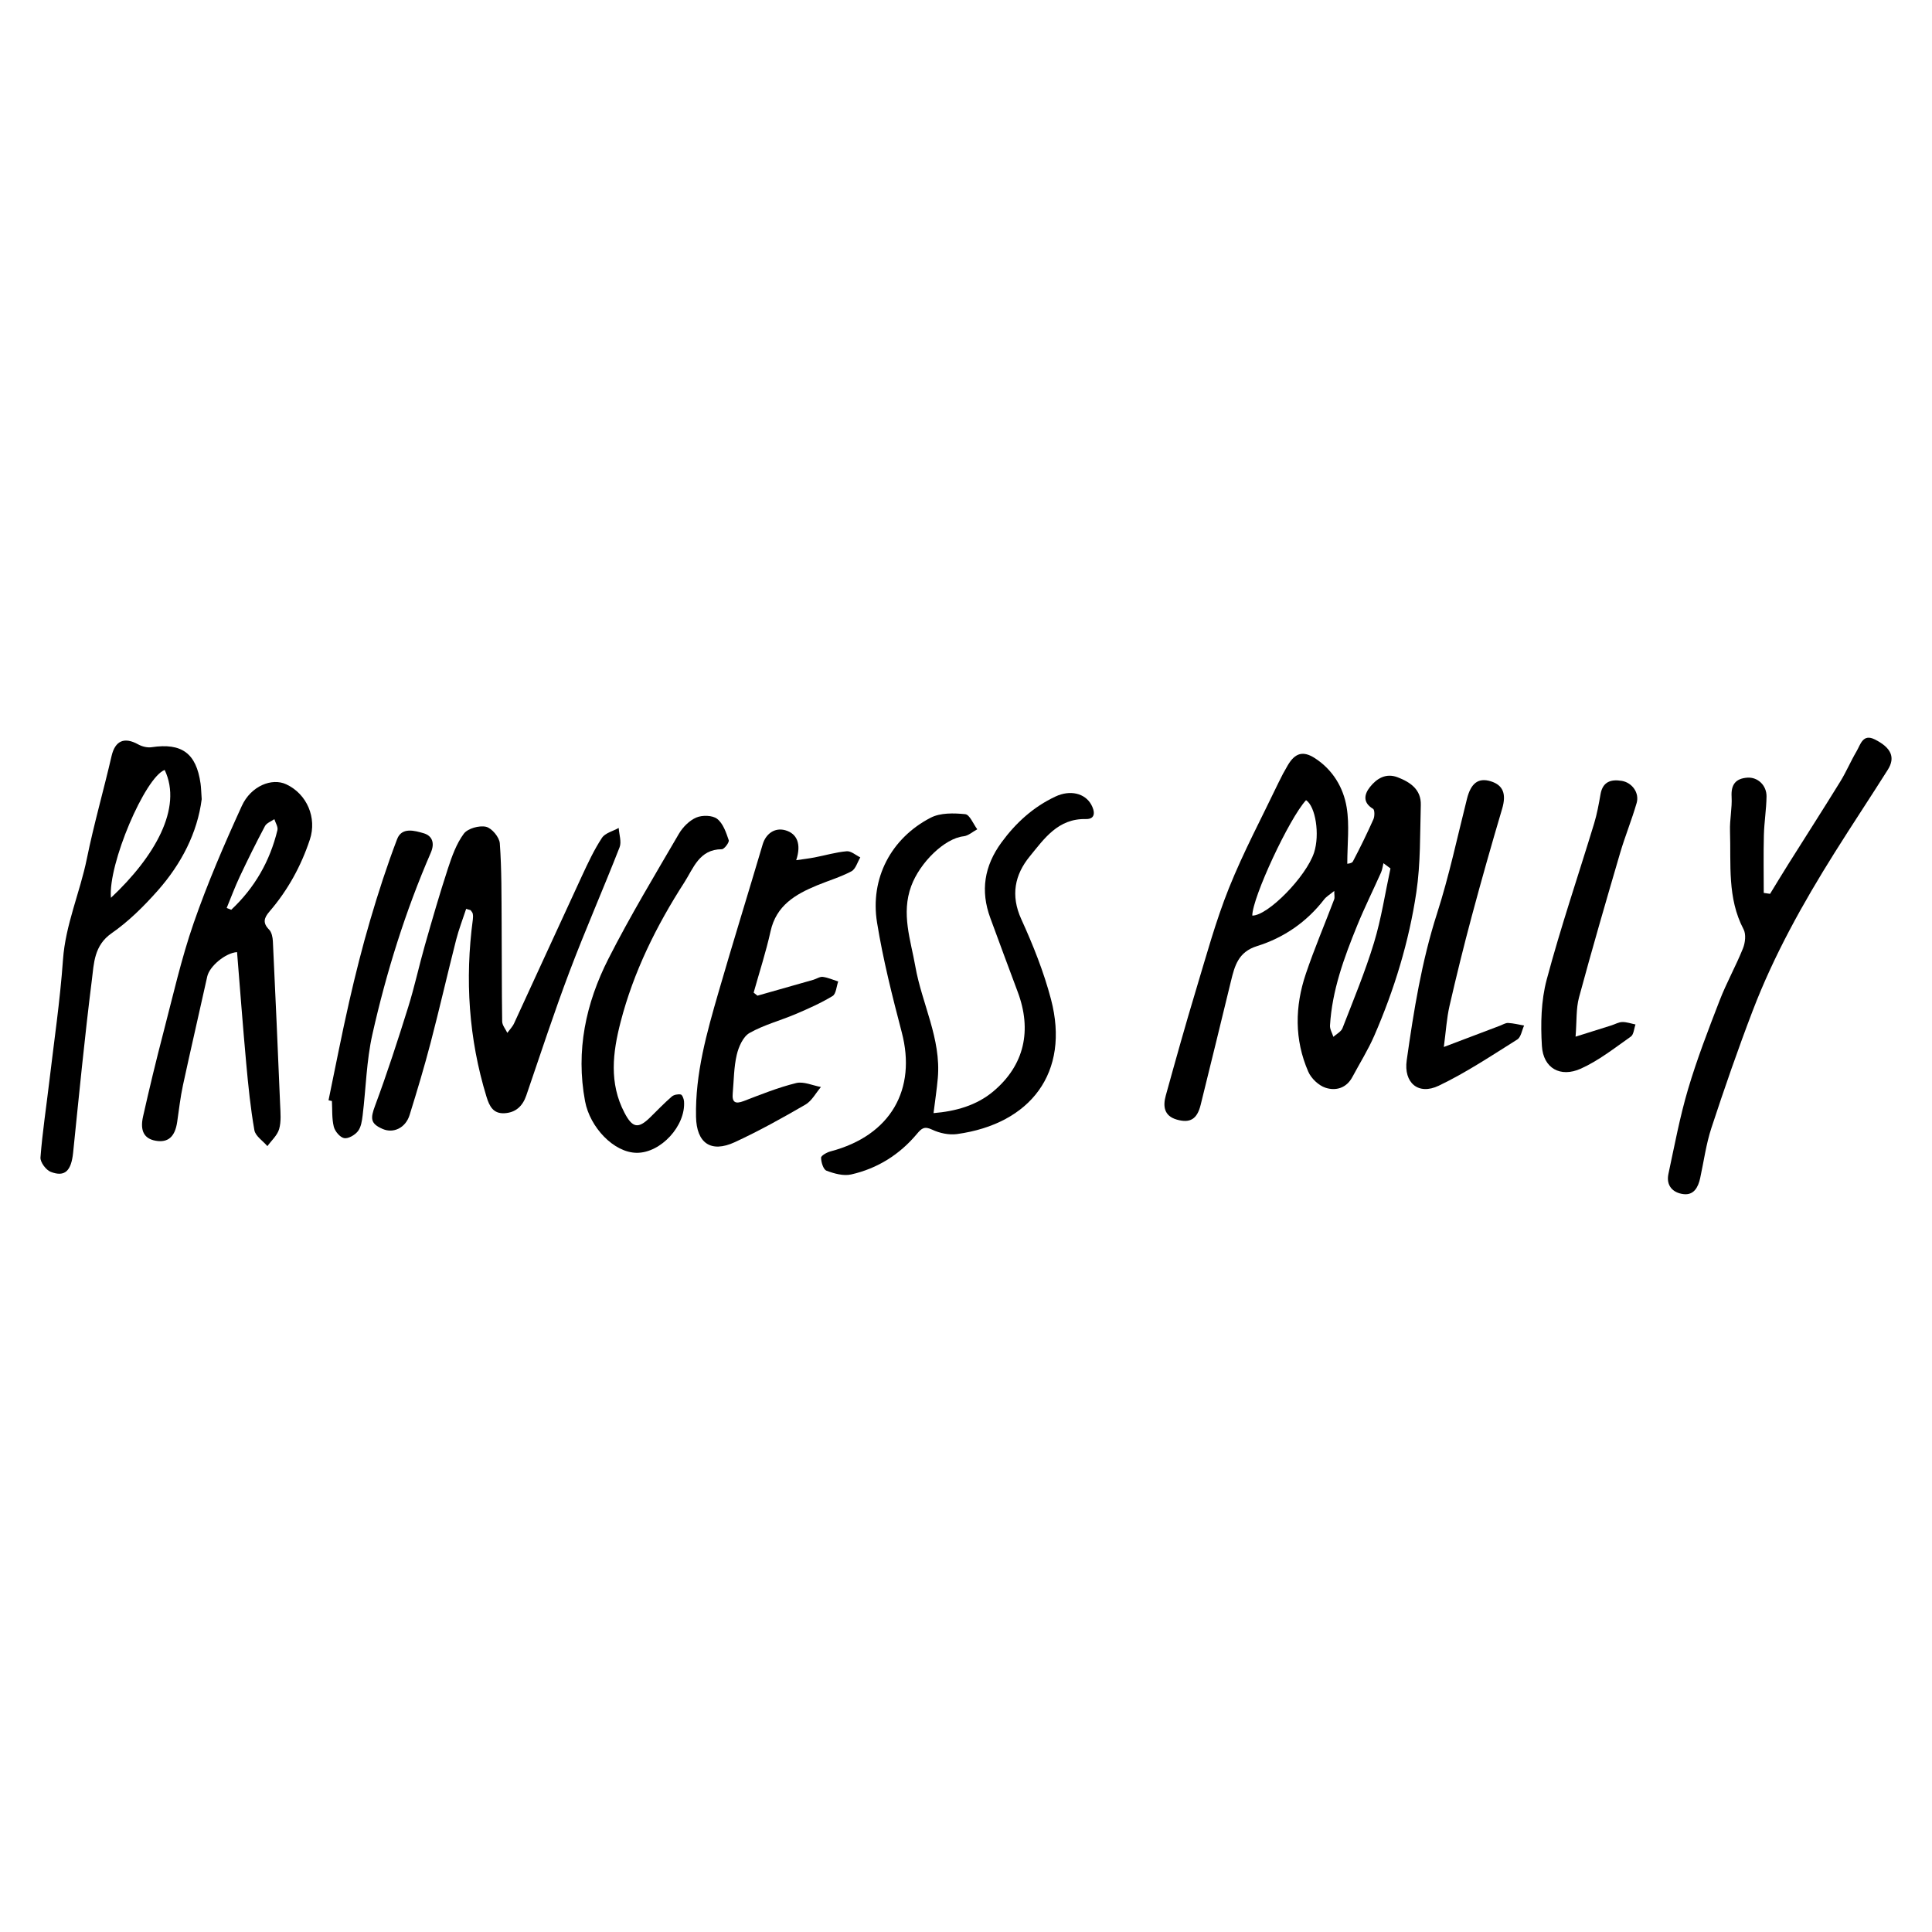 <?xml version="1.0" encoding="utf-8"?>
<!-- Generator: Adobe Illustrator 17.0.0, SVG Export Plug-In . SVG Version: 6.00 Build 0)  -->
<!DOCTYPE svg PUBLIC "-//W3C//DTD SVG 1.1//EN" "http://www.w3.org/Graphics/SVG/1.1/DTD/svg11.dtd">
<svg version="1.1" id="Layer_1" xmlns="http://www.w3.org/2000/svg" xmlns:xlink="http://www.w3.org/1999/xlink" x="0px" y="0px"
	 width="200px" height="200px" viewBox="0 0 200 200" enable-background="new 0 0 200 200" xml:space="preserve">
<g>
	<path d="M147.081,83.329c0.046-1.592-1.079-2.356-2.394-2.863c-1.217-0.469-2.171,0.125-2.868,1.005
		c-0.59,0.744-0.776,1.604,0.32,2.259c0.175,0.104,0.176,0.77,0.038,1.079c-0.659,1.48-1.372,2.938-2.127,4.372
		c-0.107,0.203-0.552,0.227-0.58,0.238c0-2.053,0.243-3.996-0.065-5.848c-0.342-2.062-1.447-3.892-3.283-5.082
		c-1.23-0.797-2.056-0.542-2.805,0.72c-0.35,0.59-0.675,1.198-0.971,1.818c-1.733,3.625-3.632,7.184-5.125,10.905
		c-1.37,3.416-2.341,6.996-3.408,10.528c-1.098,3.634-2.119,7.292-3.132,10.951c-0.304,1.096-0.191,2.11,1.145,2.49
		c1.368,0.389,2.096-0.04,2.464-1.52c1.06-4.263,2.094-8.532,3.134-12.799c0.388-1.591,0.756-3.036,2.698-3.641
		c2.776-0.865,5.143-2.489,6.955-4.837c0.225-0.291,0.573-0.487,1.045-0.876c0,0.442,0.063,0.685-0.01,0.877
		c-0.972,2.566-2.051,5.095-2.929,7.693c-1.144,3.386-1.198,6.826,0.251,10.146c0.304,0.697,1.068,1.423,1.778,1.657
		c1.06,0.35,2.165,0.05,2.782-1.104c0.763-1.427,1.631-2.809,2.273-4.288c2.071-4.767,3.593-9.73,4.355-14.862
		C147.063,89.383,146.995,86.339,147.081,83.329z M136.035,88.252c-0.806,2.488-4.789,6.552-6.399,6.53
		c0.012-1.882,3.821-10.061,5.566-11.949C136.191,83.483,136.638,86.391,136.035,88.252z M142.234,97.595
		c-0.913,3.002-2.124,5.914-3.261,8.843c-0.142,0.365-0.62,0.6-0.942,0.895c-0.123-0.391-0.372-0.788-0.35-1.171
		c0.213-3.642,1.456-7.017,2.812-10.349c0.756-1.857,1.654-3.656,2.469-5.489c0.133-0.3,0.17-0.643,0.252-0.966
		c0.242,0.18,0.485,0.361,0.727,0.541C143.386,92.469,142.996,95.089,142.234,97.595z"/>
	<path d="M109.257,82.458c-2.278,1.071-4.089,2.709-5.584,4.751c-1.781,2.434-2.196,5.009-1.154,7.827
		c0.938,2.54,1.869,5.082,2.824,7.616c1.505,3.993,0.715,7.608-2.507,10.321c-1.76,1.482-3.945,2.072-6.196,2.257
		c0.164-1.331,0.342-2.478,0.442-3.632c0.354-4.079-1.646-7.686-2.327-11.556c-0.481-2.739-1.482-5.453-0.424-8.32
		c0.899-2.436,3.455-4.937,5.421-5.15c0.492-0.053,0.944-0.473,1.415-0.724c-0.413-0.549-0.783-1.519-1.246-1.565
		c-1.179-0.118-2.57-0.154-3.573,0.364c-4.103,2.119-6.296,6.284-5.557,10.853c0.621,3.834,1.579,7.623,2.564,11.386
		c1.525,5.831-1.088,10.649-7.378,12.305c-0.378,0.099-0.981,0.436-0.979,0.656c0.005,0.468,0.232,1.218,0.562,1.343
		c0.795,0.301,1.759,0.568,2.552,0.389c2.722-0.613,5.02-2.06,6.815-4.207c0.49-0.586,0.774-0.807,1.57-0.431
		c0.766,0.362,1.742,0.572,2.572,0.457c7.619-1.05,11.721-6.368,9.731-13.948c-0.746-2.843-1.857-5.619-3.078-8.3
		c-1.12-2.459-0.672-4.603,0.878-6.497c1.499-1.831,2.922-3.931,5.807-3.865c1.061,0.024,0.93-0.839,0.549-1.513
		C112.303,82.12,110.788,81.739,109.257,82.458z"/>
	<path d="M64.048,85.71c-0.592,0.332-1.402,0.52-1.733,1.023c-0.809,1.23-1.441,2.584-2.064,3.926
		c-2.358,5.085-4.68,10.188-7.032,15.276c-0.166,0.36-0.464,0.659-0.701,0.986c-0.186-0.393-0.527-0.784-0.533-1.18
		c-0.051-3.421-0.028-6.843-0.055-10.265c-0.021-2.727,0.008-5.46-0.19-8.176c-0.046-0.634-0.835-1.579-1.432-1.713
		c-0.703-0.157-1.891,0.174-2.294,0.718c-0.77,1.04-1.234,2.348-1.645,3.604c-0.858,2.622-1.624,5.276-2.381,7.929
		c-0.608,2.131-1.071,4.305-1.732,6.418c-1.072,3.424-2.177,6.843-3.428,10.204c-0.492,1.321-0.499,1.854,0.787,2.411
		c1.113,0.482,2.368-0.107,2.783-1.436c0.776-2.487,1.525-4.986,2.183-7.506c0.923-3.531,1.734-7.09,2.634-10.627
		c0.278-1.09,0.69-2.146,1.041-3.218c0.154,0.046,0.308,0.092,0.462,0.137c0.077,0.119,0.193,0.23,0.22,0.359
		c0.039,0.189,0.038,0.395,0.012,0.589c-0.83,6.221-0.432,12.341,1.411,18.363c0.309,1.01,0.713,1.772,1.865,1.708
		c1.16-0.064,1.877-0.733,2.257-1.84c1.467-4.278,2.87-8.581,4.469-12.81c1.636-4.328,3.504-8.568,5.187-12.879
		C64.361,87.146,64.09,86.383,64.048,85.71z"/>
	<path d="M29.62,81.186c-1.471-0.682-3.638,0.166-4.588,2.244c-1.815,3.971-3.552,7.998-4.982,12.119
		c-1.289,3.714-2.154,7.579-3.149,11.391c-0.748,2.866-1.442,5.749-2.092,8.639c-0.34,1.51,0.137,2.305,1.308,2.51
		c1.277,0.223,1.996-0.406,2.222-1.929c0.189-1.272,0.328-2.555,0.599-3.81c0.812-3.76,1.687-7.506,2.515-11.262
		c0.235-1.066,1.888-2.447,3.087-2.526c0.313,3.838,0.598,7.677,0.948,11.511c0.212,2.317,0.443,4.638,0.846,6.926
		c0.107,0.61,0.88,1.102,1.347,1.649c0.421-0.585,1.029-1.117,1.216-1.77c0.224-0.783,0.138-1.672,0.103-2.511
		c-0.234-5.64-0.482-11.28-0.752-16.919c-0.02-0.418-0.122-0.942-0.391-1.215c-0.696-0.707-0.525-1.218,0.056-1.893
		c1.885-2.193,3.254-4.684,4.166-7.436C32.822,84.663,31.783,82.189,29.62,81.186z M28.72,85.931
		c-0.777,3.224-2.366,5.987-4.784,8.25c-0.156-0.063-0.313-0.126-0.469-0.189c0.447-1.081,0.852-2.181,1.35-3.238
		c0.832-1.766,1.698-3.518,2.614-5.241c0.17-0.32,0.64-0.48,0.971-0.714C28.516,85.178,28.8,85.598,28.72,85.931z"/>
	<path d="M194.081,76.547c-1.248-0.627-1.48,0.533-1.892,1.229c-0.602,1.019-1.063,2.123-1.683,3.129
		c-1.758,2.852-3.57,5.672-5.354,8.508c-0.649,1.032-1.278,2.077-1.915,3.117c-0.218-0.032-0.436-0.064-0.654-0.097
		c0-1.993-0.037-3.987,0.013-5.979c0.034-1.334,0.256-2.665,0.275-3.999c0.016-1.16-0.914-2.026-1.983-1.952
		c-1.2,0.084-1.705,0.702-1.633,1.966c0.067,1.178-0.204,2.374-0.165,3.557c0.113,3.433-0.3,6.935,1.404,10.176
		c0.271,0.516,0.173,1.391-0.063,1.977c-0.731,1.823-1.703,3.551-2.412,5.381c-1.172,3.028-2.345,6.068-3.267,9.176
		c-0.853,2.875-1.404,5.842-2.036,8.78c-0.26,1.209,0.442,1.96,1.55,2.099c1.079,0.136,1.527-0.705,1.734-1.651
		c0.379-1.738,0.613-3.524,1.166-5.206c1.336-4.065,2.737-8.113,4.266-12.11c2.206-5.77,5.206-11.147,8.482-16.37
		c1.808-2.883,3.695-5.717,5.511-8.595C196.225,78.416,195.793,77.406,194.081,76.547z"/>
	<path d="M20.88,82.73c-0.052-0.731-0.057-1.179-0.119-1.62c-0.444-3.138-1.947-4.225-5.064-3.759
		c-0.444,0.066-0.992-0.07-1.392-0.292c-1.453-0.807-2.393-0.367-2.757,1.208c-0.819,3.549-1.832,7.056-2.557,10.622
		c-0.715,3.516-2.213,6.82-2.472,10.47c-0.3,4.233-0.925,8.444-1.423,12.662c-0.307,2.599-0.706,5.191-0.906,7.798
		c-0.037,0.484,0.568,1.3,1.059,1.49c1.476,0.572,2.128-0.107,2.322-1.999c0.611-5.956,1.19-11.917,1.937-17.857
		c0.217-1.722,0.221-3.574,2.044-4.843c1.763-1.227,3.341-2.791,4.772-4.409C18.779,89.425,20.437,86.207,20.88,82.73z
		 M11.485,92.94c-0.316-3.466,3.527-12.468,5.561-13.235C18.94,83.66,15.975,88.73,11.485,92.94z"/>
	<path d="M82.414,112.119c-1.849,0.456-3.638,1.175-5.423,1.862c-0.894,0.344-1.222,0.118-1.14-0.801
		c0.119-1.332,0.115-2.694,0.417-3.984c0.194-0.832,0.657-1.885,1.325-2.263c1.485-0.841,3.191-1.283,4.777-1.958
		c1.305-0.555,2.613-1.136,3.821-1.868c0.363-0.22,0.396-0.986,0.58-1.502c-0.531-0.168-1.052-0.407-1.595-0.478
		c-0.307-0.04-0.647,0.206-0.979,0.301c-1.927,0.552-3.855,1.097-5.783,1.644c-0.132-0.104-0.264-0.209-0.396-0.313
		c0.592-2.116,1.277-4.212,1.751-6.354c0.591-2.673,2.567-3.823,4.809-4.751c1.187-0.491,2.435-0.858,3.562-1.456
		c0.438-0.232,0.621-0.946,0.92-1.441c-0.47-0.226-0.959-0.674-1.406-0.635c-1.121,0.098-2.222,0.426-3.335,0.64
		c-0.593,0.114-1.195,0.181-1.897,0.285c0.555-1.661,0.094-2.757-1.131-3.101c-1.071-0.3-2.006,0.341-2.339,1.467
		c-1.507,5.095-3.086,10.169-4.563,15.273c-1.223,4.222-2.425,8.45-2.336,12.926c0.053,2.692,1.512,3.783,4.023,2.621
		c2.499-1.157,4.918-2.5,7.302-3.884c0.664-0.385,1.077-1.203,1.605-1.822C84.122,112.37,83.19,111.927,82.414,112.119z"/>
	<path d="M70.843,91.344c0.937-1.455,1.541-3.429,3.876-3.431c0.257,0,0.794-0.717,0.719-0.937
		c-0.271-0.797-0.584-1.734-1.198-2.209c-0.487-0.377-1.541-0.4-2.155-0.138c-0.718,0.307-1.403,0.993-1.807,1.686
		c-2.491,4.275-5.051,8.52-7.29,12.927c-2.343,4.61-3.401,9.52-2.423,14.757c0.504,2.699,2.976,5.327,5.358,5.34
		c2.486,0.013,5.075-2.797,4.887-5.333c-0.019-0.254-0.183-0.676-0.338-0.704c-0.294-0.054-0.714,0.025-0.934,0.217
		c-0.781,0.681-1.501,1.432-2.242,2.159c-1.233,1.211-1.83,1.076-2.644-0.474c-1.619-3.079-1.221-6.262-0.408-9.402
		C65.585,100.606,67.95,95.837,70.843,91.344z"/>
	<path d="M155.288,106.176c-1.791,0.677-3.58,1.357-5.823,2.207c0.219-1.643,0.295-2.966,0.586-4.239
		c0.715-3.123,1.484-6.235,2.314-9.33c0.995-3.708,2.042-7.402,3.134-11.082c0.447-1.507,0.136-2.448-1.173-2.852
		c-1.295-0.4-2.059,0.199-2.465,1.813c-0.999,3.967-1.85,7.984-3.099,11.872c-1.597,4.969-2.411,10.067-3.139,15.196
		c-0.328,2.311,1.183,3.651,3.315,2.632c2.828-1.35,5.464-3.113,8.129-4.783c0.386-0.242,0.479-0.953,0.708-1.447
		c-0.55-0.095-1.098-0.237-1.652-0.266C155.851,105.884,155.565,106.072,155.288,106.176z"/>
	<path d="M167.877,80.834c-1.107-0.18-1.964,0.082-2.191,1.383c-0.178,1.024-0.365,2.055-0.667,3.046
		c-1.638,5.381-3.454,10.713-4.905,16.143c-0.585,2.19-0.638,4.602-0.496,6.885c0.143,2.283,1.902,3.292,4.03,2.335
		c1.851-0.833,3.497-2.139,5.175-3.319c0.305-0.214,0.329-0.827,0.483-1.255c-0.456-0.092-0.914-0.26-1.369-0.251
		c-0.377,0.007-0.748,0.228-1.124,0.347c-1.108,0.351-2.218,0.698-3.711,1.167c0.13-1.631,0.044-2.903,0.358-4.067
		c1.348-4.995,2.794-9.964,4.249-14.929c0.513-1.749,1.21-3.444,1.716-5.194C169.729,82.077,168.956,81.01,167.877,80.834z"/>
	<path d="M44.598,88.267c0.443-1.021,0.121-1.76-0.743-2.009c-0.923-0.267-2.26-0.663-2.744,0.605
		c-1.049,2.752-1.96,5.564-2.79,8.391c-0.816,2.779-1.524,5.595-2.169,8.419c-0.775,3.395-1.434,6.817-2.143,10.228
		c0.117,0.026,0.234,0.051,0.351,0.077c0.05,0.889-0.016,1.807,0.194,2.657c0.118,0.477,0.641,1.103,1.071,1.184
		c0.43,0.081,1.116-0.321,1.427-0.718c0.329-0.42,0.421-1.074,0.49-1.641c0.342-2.791,0.393-5.643,1.005-8.371
		C39.996,100.643,41.964,94.339,44.598,88.267z"/>
</g>
</svg>
